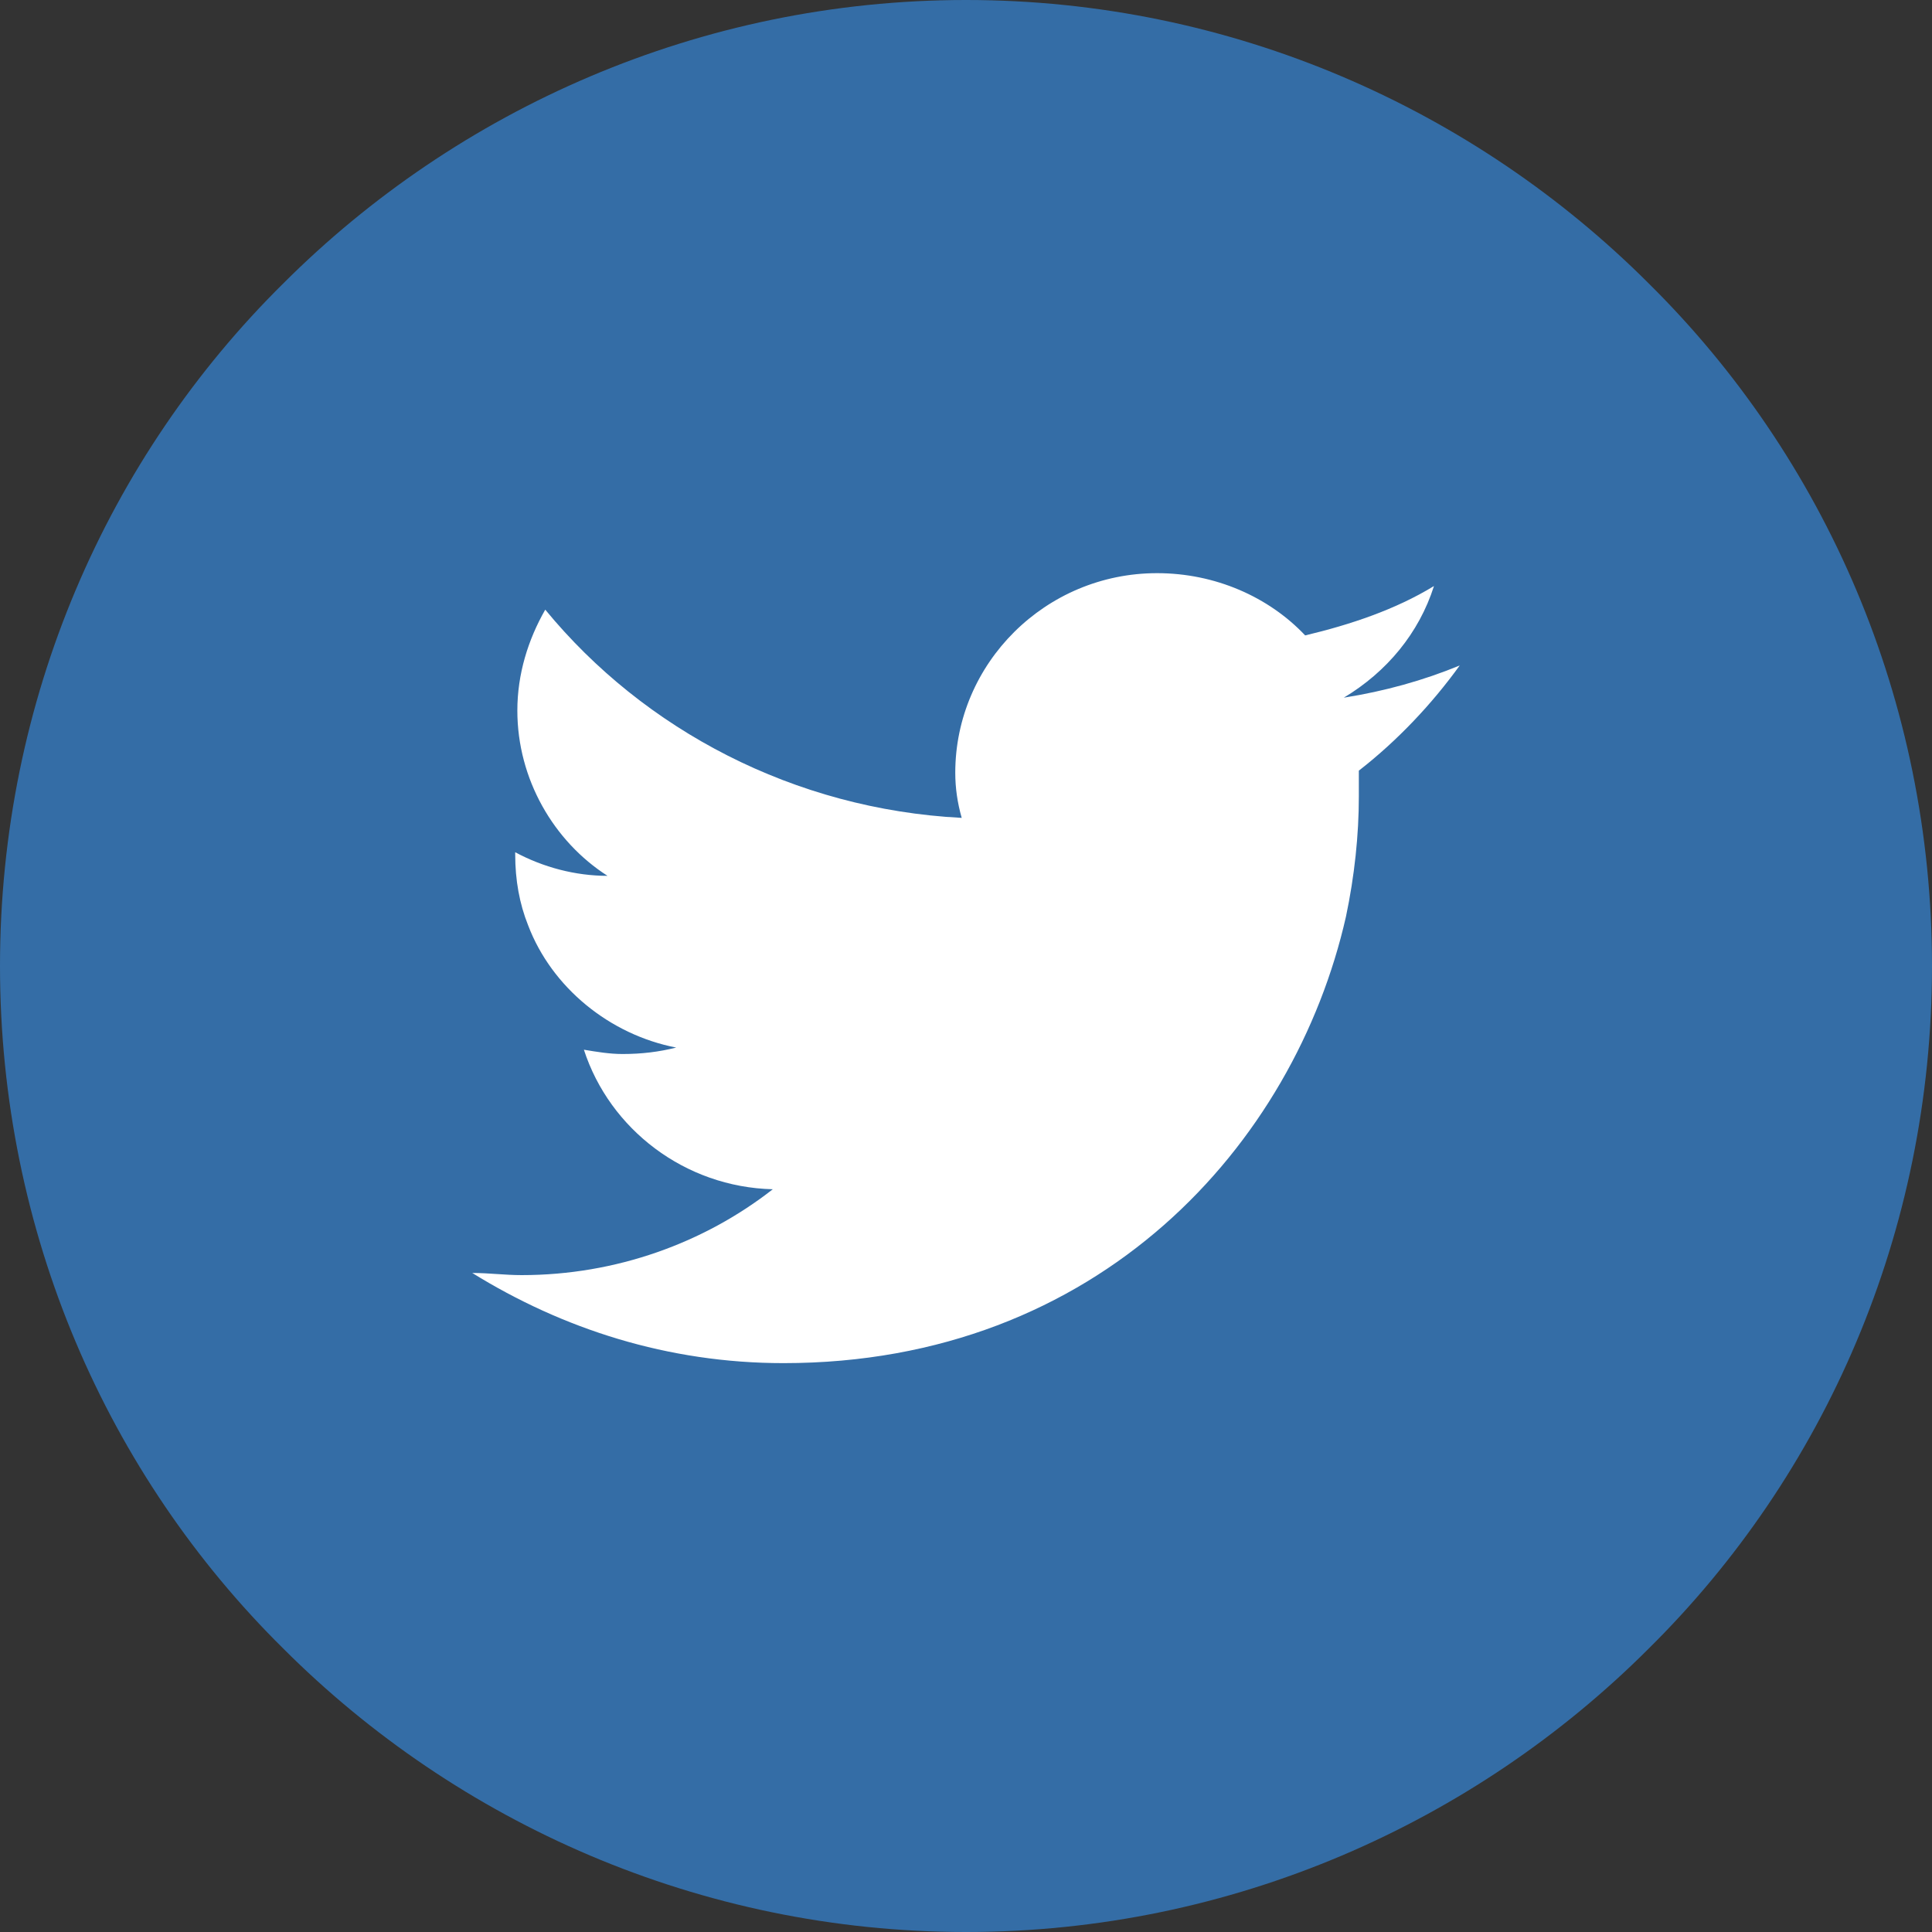 <?xml version="1.0" encoding="utf-8"?>
<!-- Generator: Adobe Illustrator 21.0.2, SVG Export Plug-In . SVG Version: 6.00 Build 0)  -->
<svg version="1.1" id="Layer_1" xmlns="http://www.w3.org/2000/svg" xmlns:xlink="http://www.w3.org/1999/xlink" x="0px" y="0px"
	 viewBox="0 0 90 90" style="enable-background:new 0 0 90 90;" xml:space="preserve">
<rect x="0" y="0" width="90" height="90" fill="#333333" stroke="none"/>
<style type="text/css">
	.st0{fill:#346DA6;}
	.st1{fill:#FFFFFF;}
</style>
<g>
	<path class="st0" d="M76.8,13.2C68.7,5.1,57.4,0,45,0C32.6,0,21.3,5.1,13.2,13.2C5,21.3,0,32.6,0,45c0,12.4,5,23.7,13.2,31.8
		C21.3,84.9,32.6,90,45,90c12.4,0,23.7-5.1,31.8-13.2C85,68.7,90,57.4,90,45C90,32.6,85,21.3,76.8,13.2z"/>
	<path class="st1" d="M68,31c-1.7,0.7-3.5,1.2-5.4,1.5c2-1.2,3.5-3,4.2-5.2c-1.8,1.1-3.9,1.8-6,2.3c-1.7-1.8-4.2-2.9-6.9-2.9
		c-5.2,0-9.4,4.2-9.4,9.3c0,0.7,0.1,1.4,0.3,2.1c-7.8-0.4-14.8-4.1-19.4-9.7c-0.8,1.4-1.3,3-1.3,4.7c0,3.2,1.7,6.1,4.2,7.7
		c-1.5,0-3-0.4-4.3-1.1c0,0.1,0,0.1,0,0.1c0,1.2,0.2,2.3,0.6,3.3c1.1,2.9,3.8,5.1,6.9,5.7c-0.8,0.2-1.6,0.3-2.5,0.3
		c-0.6,0-1.2-0.1-1.8-0.2c1.2,3.7,4.7,6.4,8.8,6.5c-3.2,2.5-7.3,4-11.7,4c-0.8,0-1.5-0.1-2.3-0.1c4.2,2.6,9.1,4.2,14.5,4.2
		c14.7,0,23.8-10.2,26.2-20.8c0.4-1.9,0.6-3.8,0.6-5.6c0-0.4,0-0.8,0-1.2C65.1,34.5,66.7,32.8,68,31L68,31z"/>
</g>
</svg>
